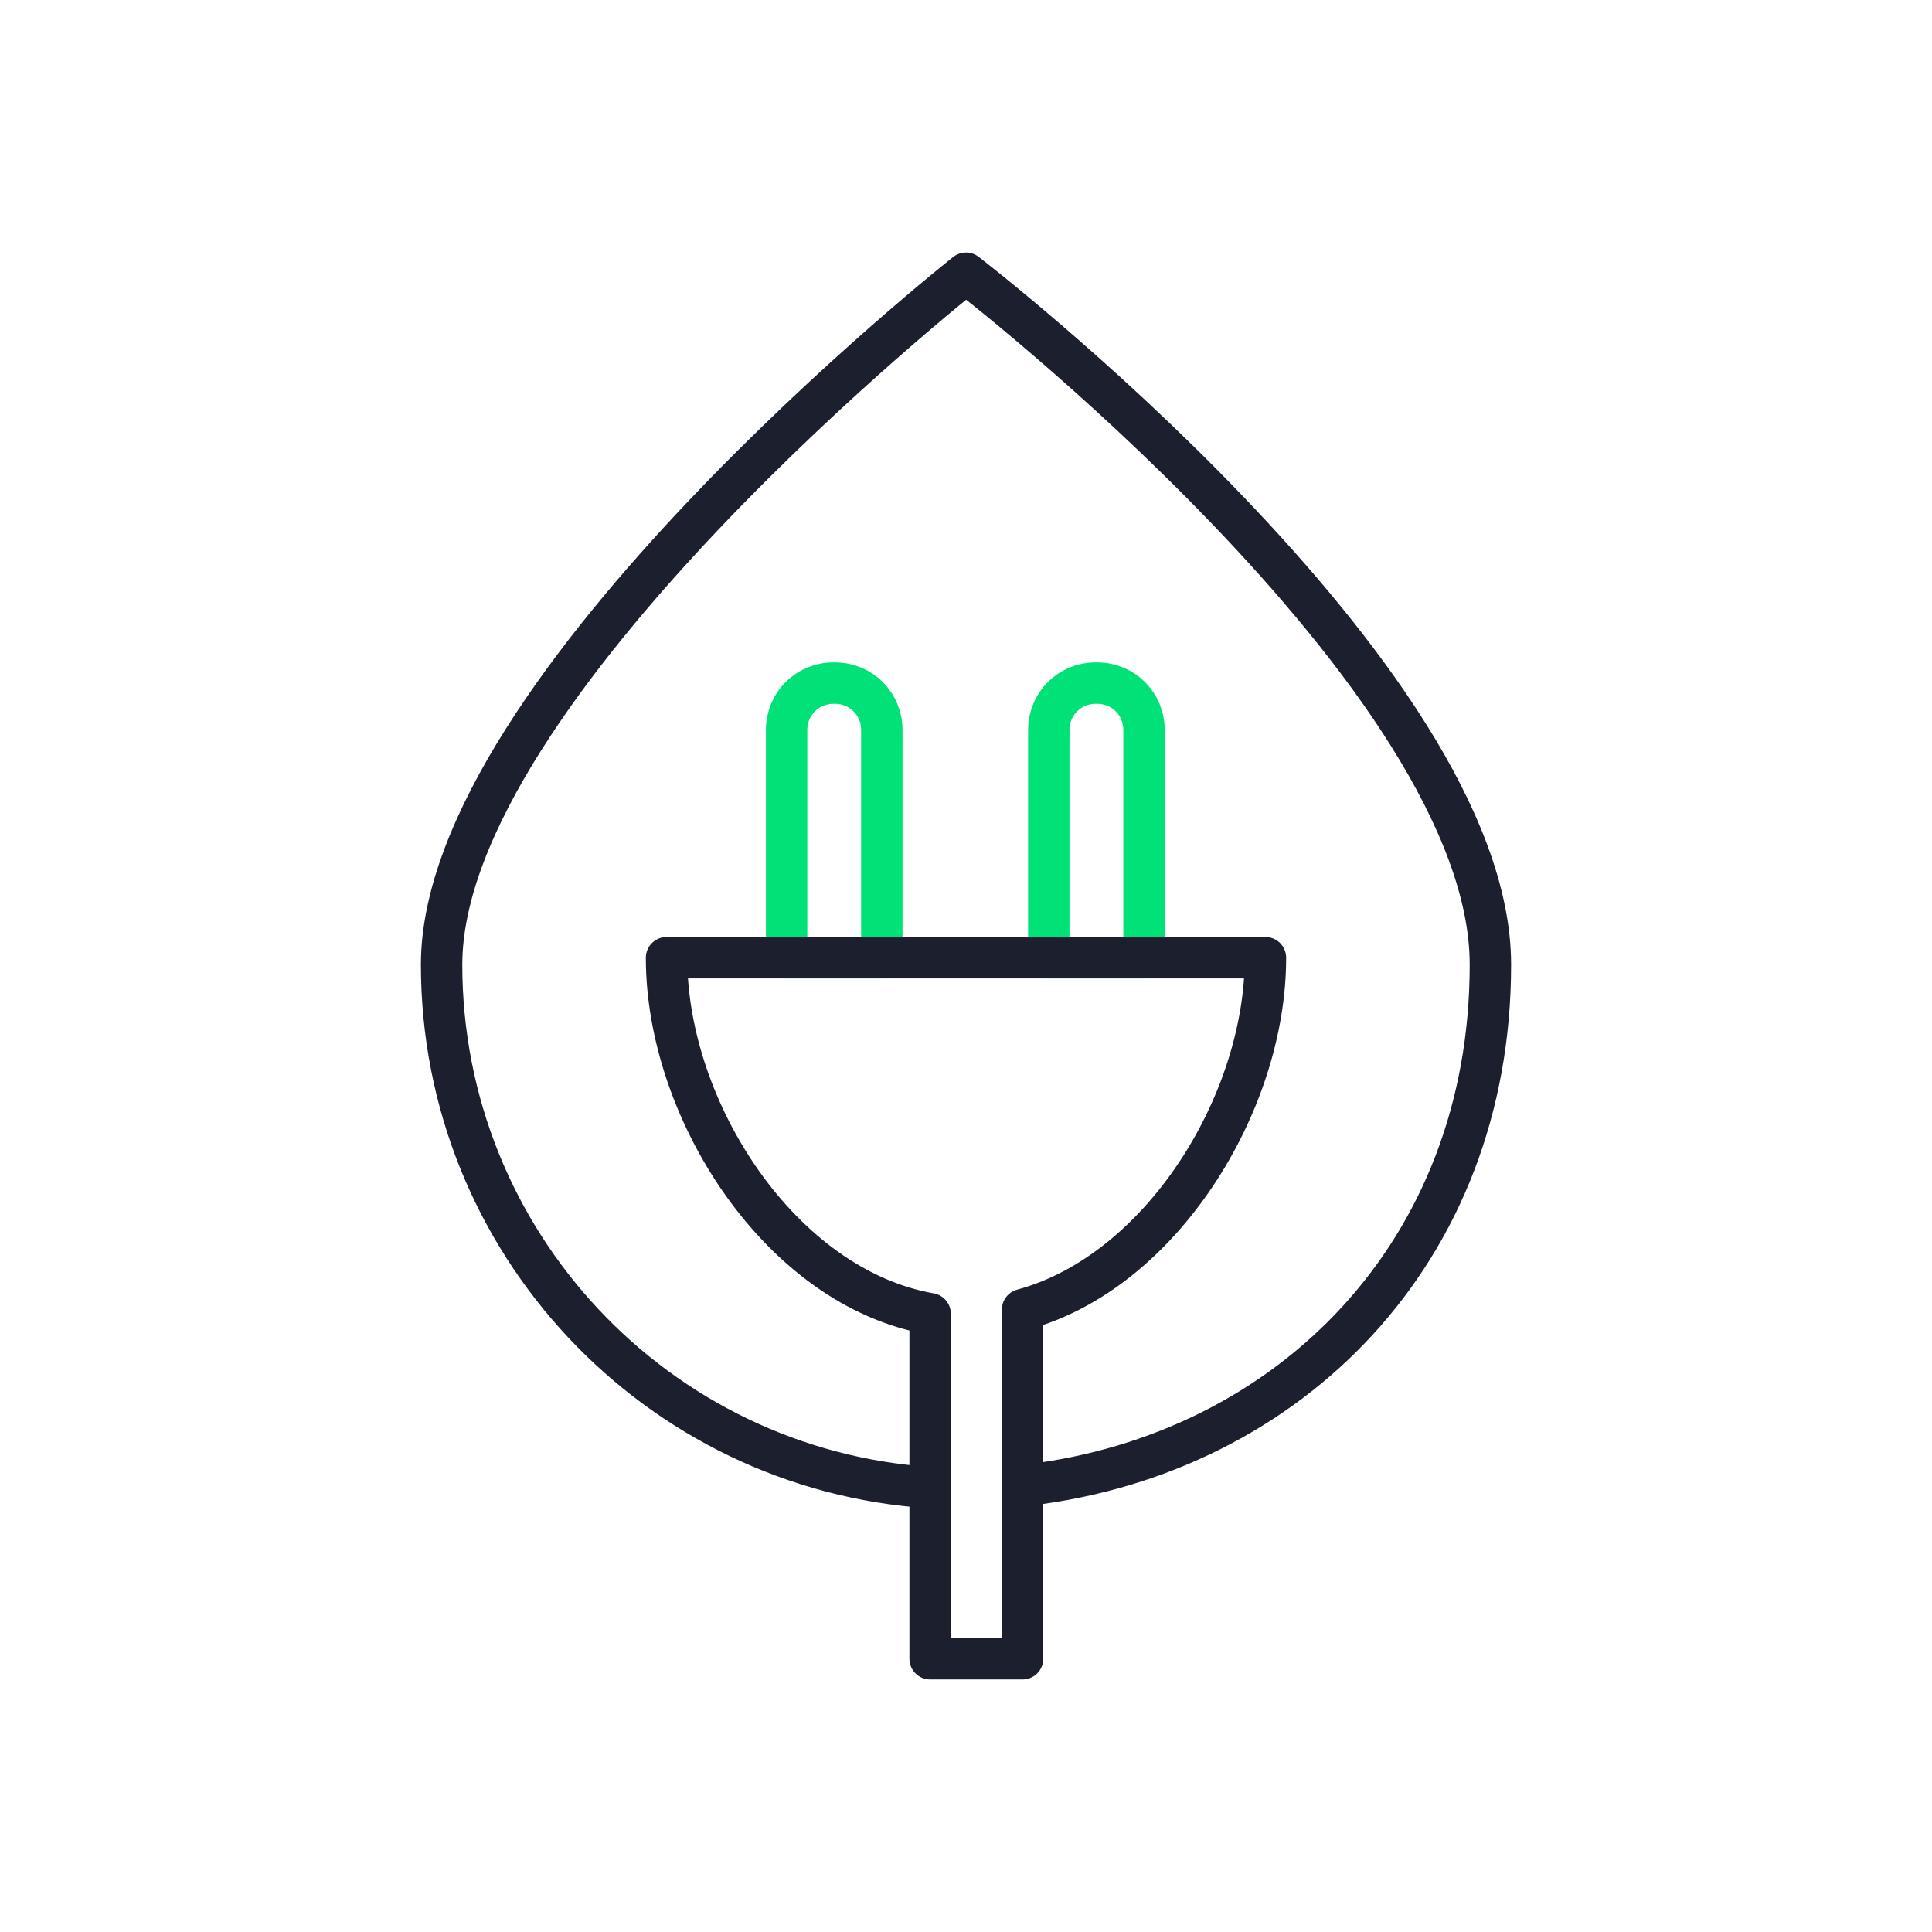 <svg viewBox="0 0 140 140" id="a" xmlns="http://www.w3.org/2000/svg"><defs><style>.b{stroke:#1c1f2e;}.b,.c{fill:none;stroke-linecap:round;stroke-linejoin:round;stroke-width:3px;}.c{stroke:#00e277;}</style></defs><path d="M67.4,107.8c-19.8-1.3-35.4-17.8-35.4-37.9S70,19.8,70,19.8c0,0,38,29.2,38,50.1s-14.6,35.4-33.4,37.7" class="b"></path><path d="M60.5,49.5h0c1.9,0,3.4,1.5,3.4,3.4v16.5h-6.9v-16.5c0-1.9,1.5-3.4,3.4-3.4Z" class="c"></path><path d="M79.5,49.5h0c1.9,0,3.4,1.5,3.4,3.4v16.5h-6.9v-16.5c0-1.9,1.5-3.4,3.4-3.4Z" class="c"></path><path d="M91.7,69.4H48.3c0,11.1,8.3,23.9,19.1,25.8v25h6.7v-25.3c10-2.7,17.6-14.9,17.6-25.5Z" class="b"></path></svg> 
